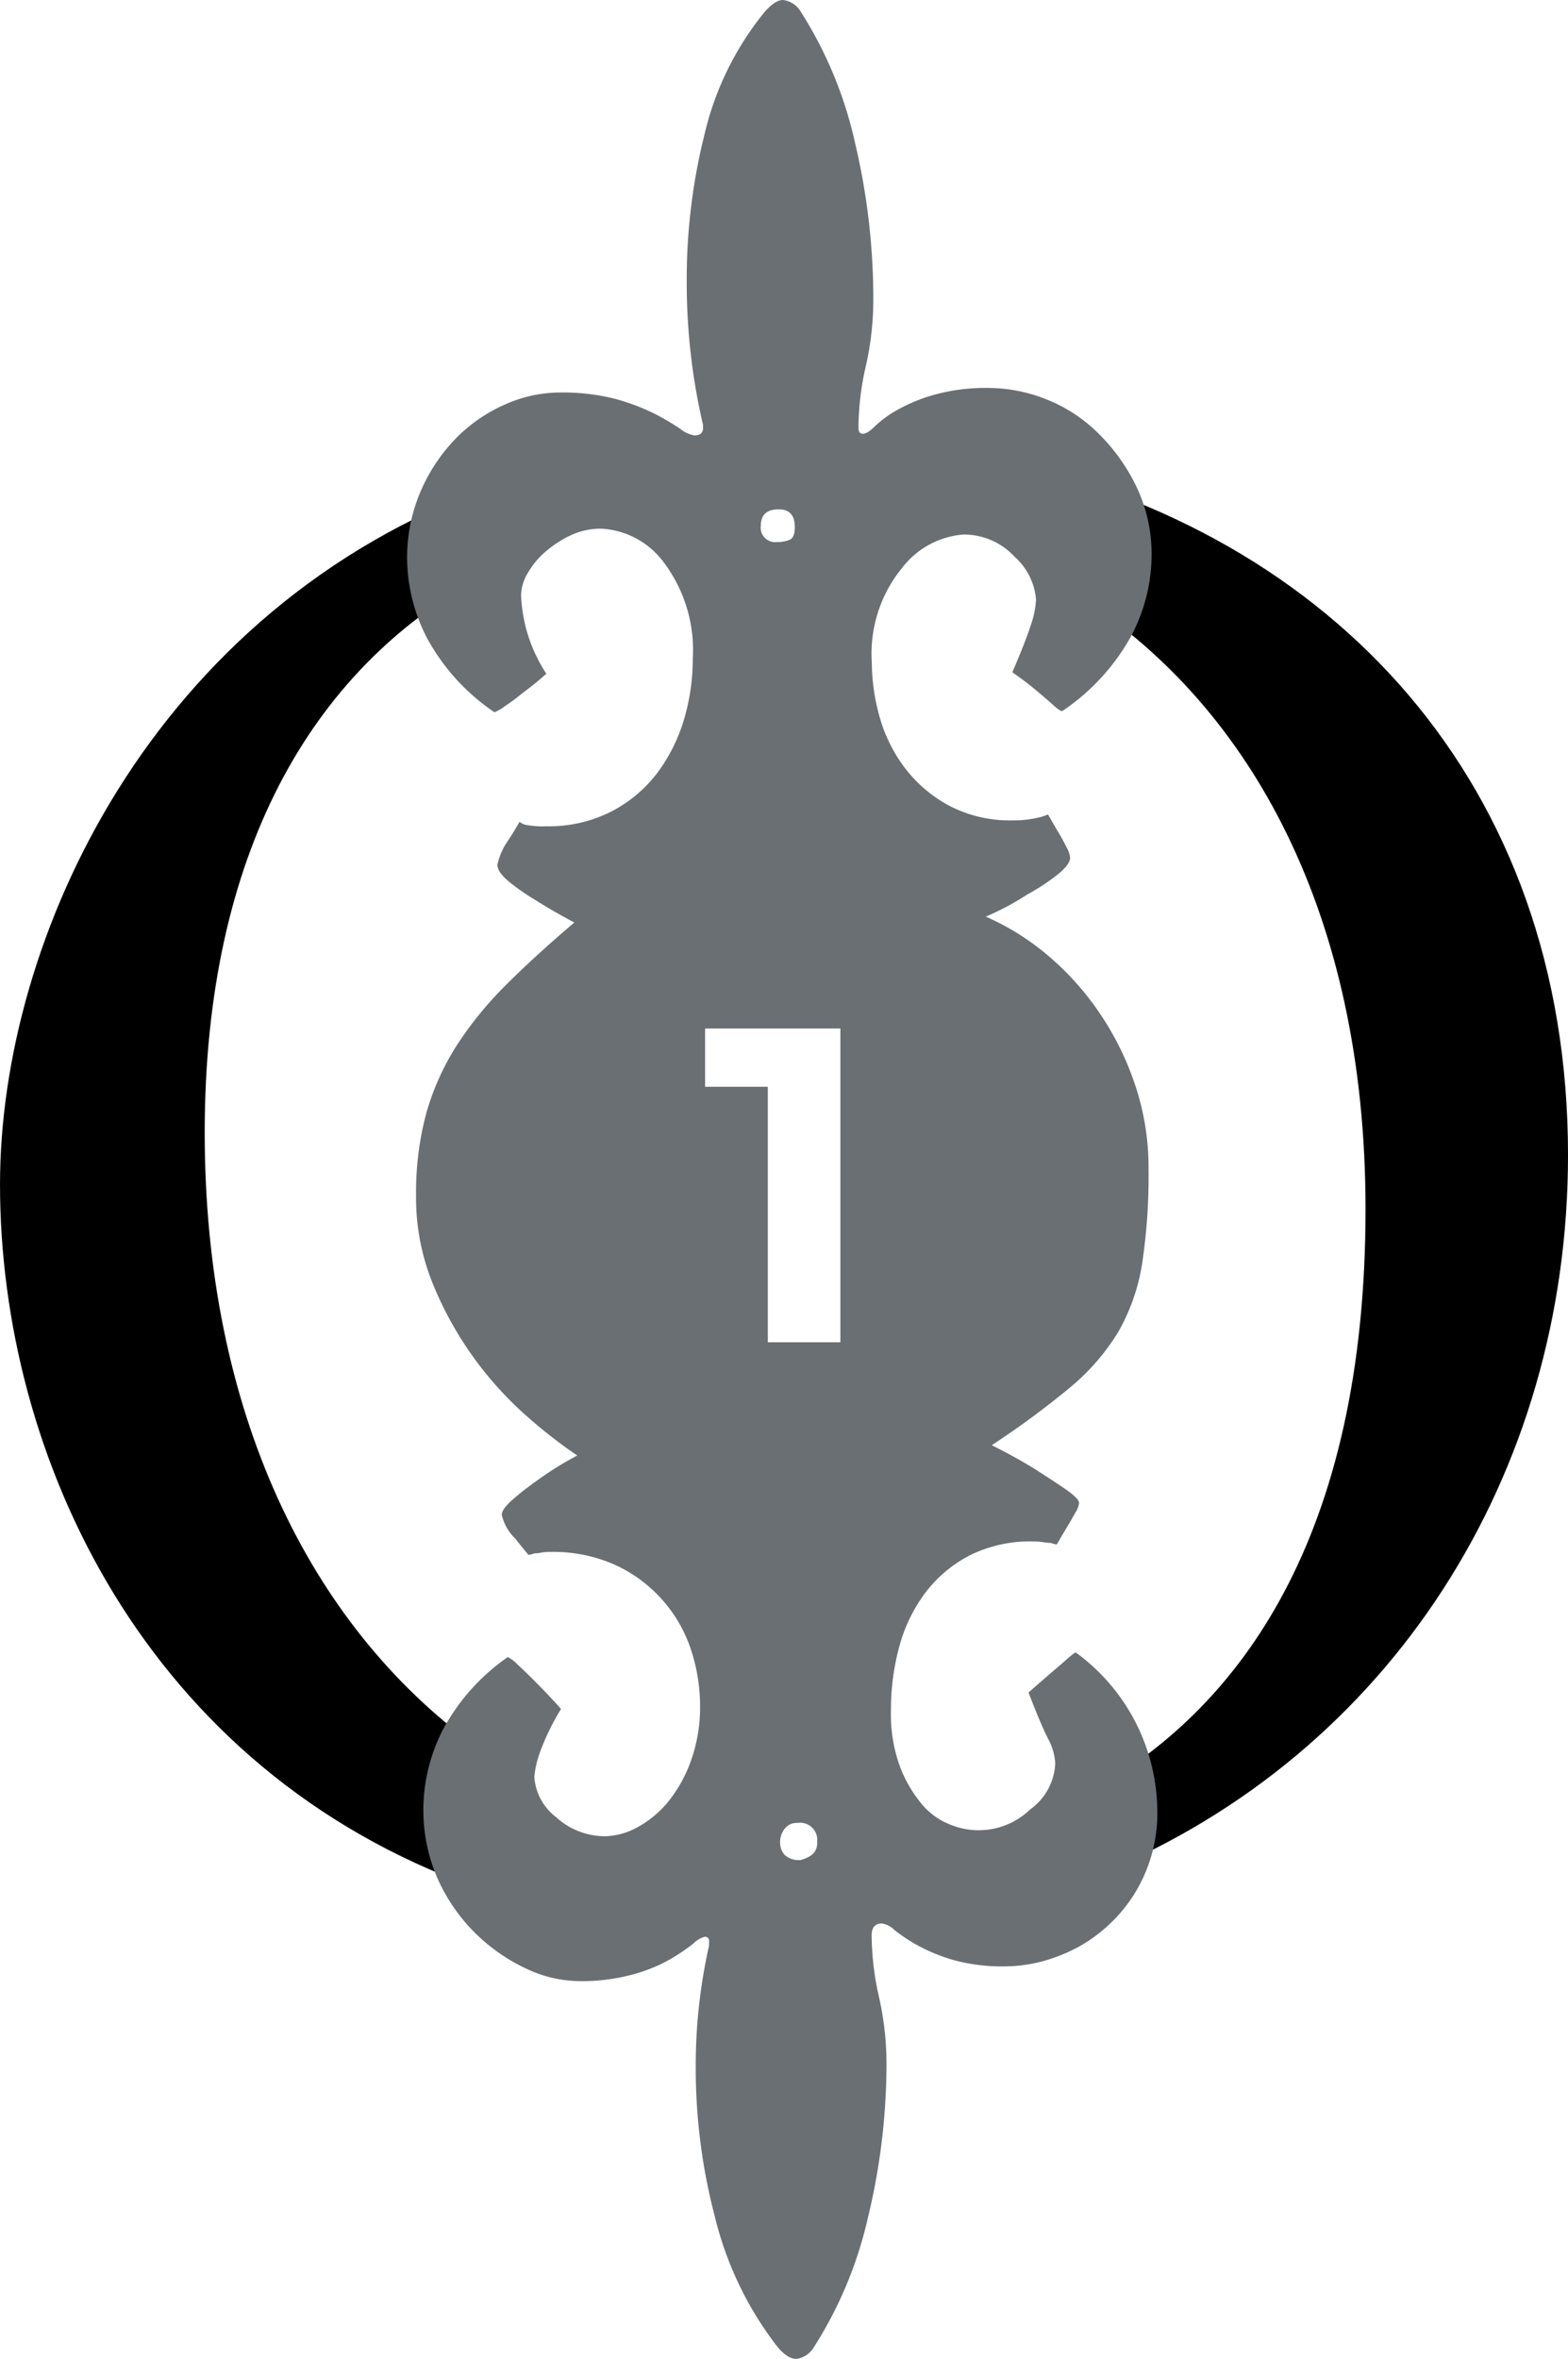 <svg xmlns="http://www.w3.org/2000/svg" width="105" height="157.872" viewBox="0 0 105 157.872"><defs><style>.a{fill:#6a6f74;}</style></defs><g transform="translate(0 0)"><g transform="translate(0 0)"><g transform="translate(0 30.734)"><path d="M486.536,203.138c-22.127-7.882-31.88-28.8-31.88-47.079,0-16.481,10.19-38.536,32.939-46.752l-.8,6.16c-11.317,6.165-18.432,18.526-18.432,37.129,0,18.643,7,32.931,18.1,41.021Zm34.92-95.606c22.5,4.9,38.2,21.709,38.2,46.57,0,21.417-11.894,40.054-31.264,48.074l-.159-5.8c9.379-5.428,17.864-16.6,17.864-38.655,0-19.784-7.735-33.507-18.841-40.778l-.013-.013Z" transform="translate(-454.655 -107.531)"/></g><path class="a" d="M26.069,157.872c-.461,0-.963-.369-1.492-1.1a23.108,23.108,0,0,1-3.957-8.371,39.114,39.114,0,0,1-1.292-9.96,36.428,36.428,0,0,1,.891-8.225v-.3a.259.259,0,0,0-.3-.292,1.635,1.635,0,0,0-.739.443,13.835,13.835,0,0,1-1.541,1.044,10.744,10.744,0,0,1-2.525,1.032,13.055,13.055,0,0,1-3.619.445,8.495,8.495,0,0,1-3.518-.834,12.318,12.318,0,0,1-3.371-2.334,12.047,12.047,0,0,1-2.529-3.613A11.441,11.441,0,0,1,1.088,121a11.831,11.831,0,0,1,1.287-5.2,13.956,13.956,0,0,1,4.367-4.9,2.4,2.4,0,0,1,.644.491c.453.418.846.8,1.238,1.2.526.521,1.092,1.121,1.683,1.784a15.962,15.962,0,0,0-1.438,2.974,6.138,6.138,0,0,0-.348,1.581A3.684,3.684,0,0,0,9.96,121.6a4.851,4.851,0,0,0,3.312,1.292,4.715,4.715,0,0,0,2.139-.594,7.011,7.011,0,0,0,2.084-1.731,9.387,9.387,0,0,0,1.53-2.779,10.617,10.617,0,0,0,.593-3.618,12.062,12.062,0,0,0-.593-3.716,9.514,9.514,0,0,0-5.049-5.7,10.157,10.157,0,0,0-4.362-.891,3.2,3.2,0,0,0-.648.049,2.18,2.18,0,0,1-.447.049,1.645,1.645,0,0,1-.392.1c-.295-.354-.577-.7-.888-1.093a3.215,3.215,0,0,1-.9-1.585c0-.26.245-.6.749-1.042A21.725,21.725,0,0,1,8.823,99a21.588,21.588,0,0,1,2.571-1.588,33.045,33.045,0,0,1-3.369-2.623,23.748,23.748,0,0,1-6.285-8.826A15.235,15.235,0,0,1,.6,79.975a20.313,20.313,0,0,1,.692-5.5,17.041,17.041,0,0,1,2.031-4.509A24.486,24.486,0,0,1,6.638,65.9C7.985,64.56,9.522,63.16,11.2,61.741c-.962-.51-1.83-1.01-2.581-1.487a15.156,15.156,0,0,1-1.786-1.237c-.53-.441-.787-.815-.787-1.143a4.416,4.416,0,0,1,.692-1.588C7,55.9,7.264,55.468,7.529,55a1,1,0,0,0,.4.2,5.771,5.771,0,0,0,1.394.1,9.259,9.259,0,0,0,4.357-.99,9.109,9.109,0,0,0,3.068-2.575,11.386,11.386,0,0,0,1.789-3.568,14.231,14.231,0,0,0,.592-4.066A9.736,9.736,0,0,0,17.2,37.657a5.558,5.558,0,0,0-4.216-2.276,4.762,4.762,0,0,0-2.03.444,7.427,7.427,0,0,0-1.682,1.092A5.485,5.485,0,0,0,8.08,38.35a3.029,3.029,0,0,0-.451,1.487,11.038,11.038,0,0,0,.3,2.086,10.489,10.489,0,0,0,1.394,3.168,19.9,19.9,0,0,1-1.59,1.288,13.107,13.107,0,0,1-1.193.887,2.715,2.715,0,0,1-.693.4,14.09,14.09,0,0,1-4.508-4.953A11.757,11.757,0,0,1,0,37.462a11.24,11.24,0,0,1,.94-4.66,11.685,11.685,0,0,1,2.379-3.515,10.494,10.494,0,0,1,3.273-2.232,9.052,9.052,0,0,1,3.616-.786,14.368,14.368,0,0,1,3.768.435,14.623,14.623,0,0,1,2.624,1,17.6,17.6,0,0,1,1.681.988,2.054,2.054,0,0,0,.942.448c.4,0,.594-.162.594-.495v-.2a41.98,41.98,0,0,1-1.093-9.712A39.934,39.934,0,0,1,19.92,8.972,20.266,20.266,0,0,1,23.788.989C24.312.333,24.778,0,25.174,0a1.6,1.6,0,0,1,1.19.789,27.282,27.282,0,0,1,3.62,8.726,45.228,45.228,0,0,1,1.234,10.5,19.942,19.942,0,0,1-.494,4.456,18.838,18.838,0,0,0-.5,4.165c0,.262.1.394.3.394s.461-.163.8-.5A7.312,7.312,0,0,1,32.71,27.5a11.3,11.3,0,0,1,2.426-1.034,12.861,12.861,0,0,1,3.912-.5,10.551,10.551,0,0,1,3.712.742,10.339,10.339,0,0,1,3.468,2.236A12.805,12.805,0,0,1,48.805,32.5a10.485,10.485,0,0,1,1.047,4.758,11.638,11.638,0,0,1-1.391,5.353A14.446,14.446,0,0,1,43.9,47.57a.07.07,0,0,1-.048.016c-.095,0-.28-.123-.549-.365-.362-.328-.773-.677-1.091-.944-.449-.386-1-.807-1.685-1.287.581-1.343,1-2.41,1.245-3.174a6.112,6.112,0,0,0,.343-1.681,4.3,4.3,0,0,0-1.434-2.873,4.63,4.63,0,0,0-3.424-1.488A5.729,5.729,0,0,0,33.152,38,9.047,9.047,0,0,0,31.117,44.3a13.759,13.759,0,0,0,.548,3.768A10.264,10.264,0,0,0,33.4,51.484a9.162,9.162,0,0,0,2.974,2.477,8.814,8.814,0,0,0,4.163.945,7.254,7.254,0,0,0,1.78-.2,3.163,3.163,0,0,0,.6-.2c.293.517.506.884.692,1.19s.357.627.54.991a1.907,1.907,0,0,1,.25.7c0,.326-.3.725-.895,1.185a13.879,13.879,0,0,1-1.975,1.292,17.858,17.858,0,0,1-2.778,1.482,16.793,16.793,0,0,1,4.012,2.477,18.954,18.954,0,0,1,3.468,3.772,19.529,19.529,0,0,1,2.48,4.9,17.314,17.314,0,0,1,.938,5.7,39.27,39.27,0,0,1-.44,6.444,13.441,13.441,0,0,1-1.586,4.5,14.889,14.889,0,0,1-3.173,3.672,58.085,58.085,0,0,1-5.3,3.91c1.064.531,2.031,1.067,2.875,1.589.767.488,1.43.924,2.029,1.331.626.43.943.748.943.946a1.538,1.538,0,0,1-.248.646c-.163.3-.35.617-.544.941-.214.359-.444.747-.7,1.187a1.651,1.651,0,0,1-.4-.1,3.227,3.227,0,0,1-.5-.049,4.657,4.657,0,0,0-.693-.049,9.031,9.031,0,0,0-4.256.942,8.788,8.788,0,0,0-2.979,2.525,10.6,10.6,0,0,0-1.732,3.616,16.107,16.107,0,0,0-.545,4.213,10.2,10.2,0,0,0,.6,3.765,8.722,8.722,0,0,0,1.432,2.477,4.618,4.618,0,0,0,1.888,1.39,4.973,4.973,0,0,0,5.4-.99,4.013,4.013,0,0,0,1.682-3.076,3.909,3.909,0,0,0-.491-1.678c-.333-.66-.756-1.666-1.3-3.076l1.594-1.388c.453-.38.772-.655,1.034-.893.313-.271.48-.391.544-.391a13.231,13.231,0,0,1,5.452,10.5,10.173,10.173,0,0,1-3.465,7.921,10.177,10.177,0,0,1-3.276,1.937,9.955,9.955,0,0,1-3.36.643,12.31,12.31,0,0,1-3.62-.443,12,12,0,0,1-2.381-.989,11.4,11.4,0,0,1-1.489-.992,1.567,1.567,0,0,0-.842-.447c-.461,0-.695.266-.695.79a19.1,19.1,0,0,0,.5,4.167,20.258,20.258,0,0,1,.493,4.462,43.827,43.827,0,0,1-1.238,10.253,27.3,27.3,0,0,1-3.614,8.672A1.627,1.627,0,0,1,26.069,157.872ZM26.162,122a1.03,1.03,0,0,0-.887.4,1.446,1.446,0,0,0-.3.891,1.248,1.248,0,0,0,.3.844,1.386,1.386,0,0,0,1.089.346,2.195,2.195,0,0,0,.742-.346.987.987,0,0,0,.349-.844A1.143,1.143,0,0,0,26.162,122ZM19.954,68.833h0v3.9h4.2v17.1h4.86v-21H19.954Zm4.921-34.744c-.789,0-1.19.368-1.19,1.093a.968.968,0,0,0,1.091,1.093,2.167,2.167,0,0,0,.847-.152c.225-.1.339-.379.339-.84C25.962,34.479,25.607,34.088,24.875,34.088Z" transform="translate(27.262 0)"/></g></g></svg>